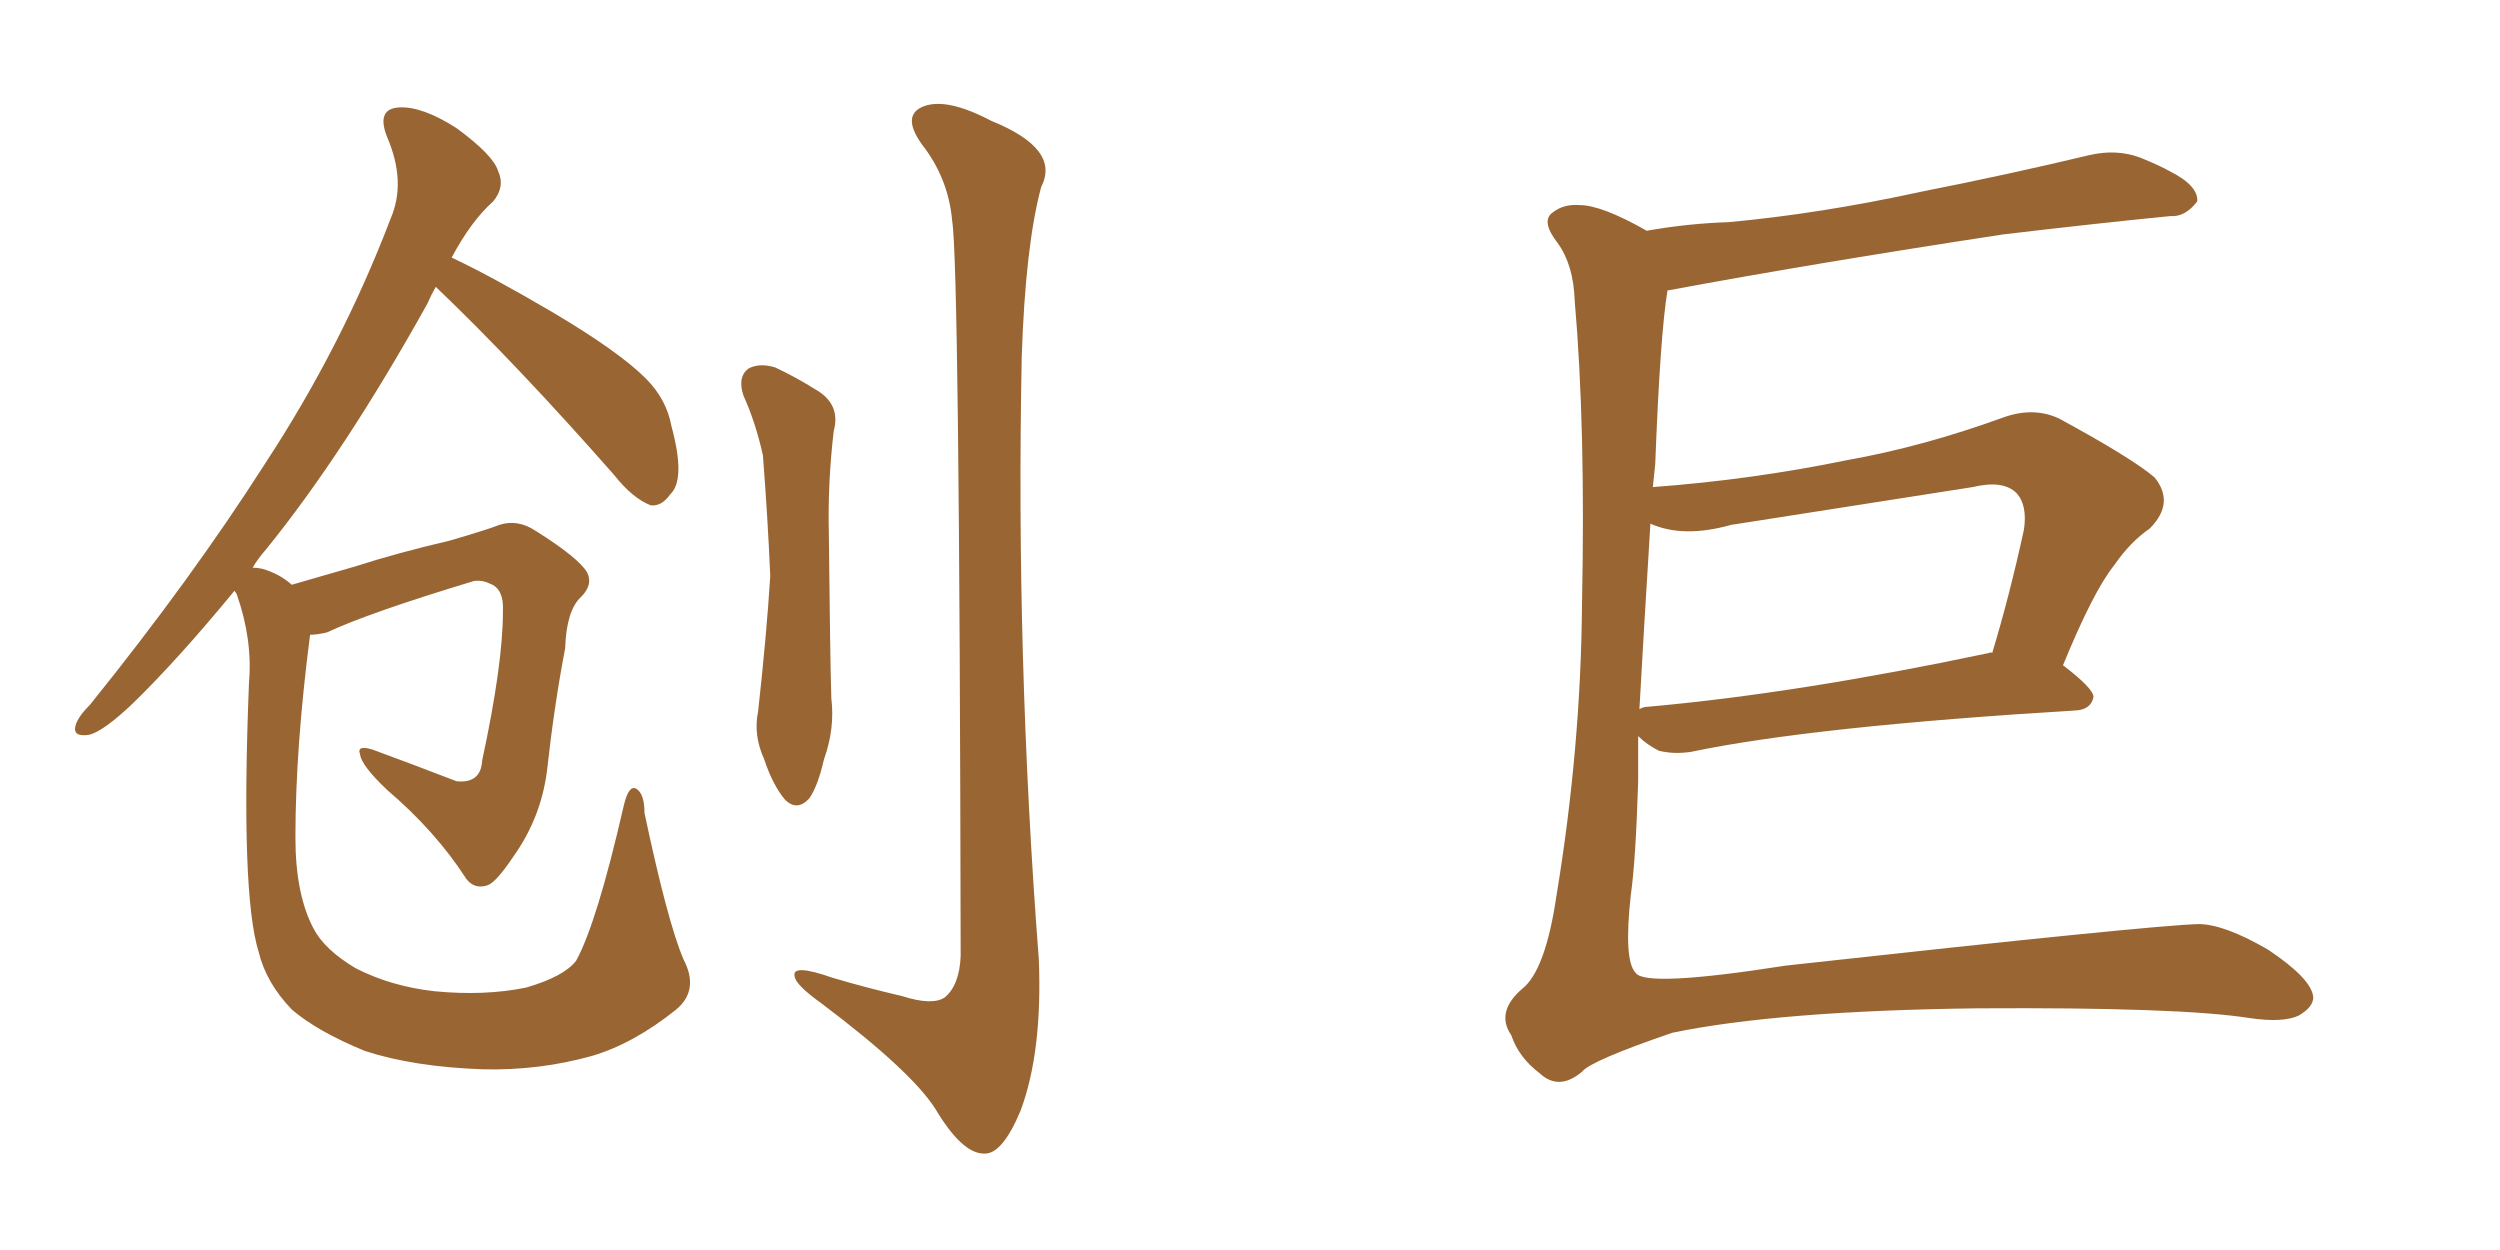 <svg xmlns="http://www.w3.org/2000/svg" xmlns:xlink="http://www.w3.org/1999/xlink" width="300" height="150"><path fill="#996633" padding="10" d="M82.03 115.14L82.03 115.14Q83.94 118.80 81.15 121.14L81.15 121.14Q76.03 125.24 71.04 126.71L71.04 126.71Q64.75 128.47 58.01 128.32L58.01 128.32Q49.66 128.03 43.80 126.12L43.80 126.12Q38.09 123.78 35.01 121.14L35.01 121.14Q31.93 117.92 31.05 114.26L31.05 114.26Q28.86 107.37 29.88 81.88L29.88 81.88Q30.32 76.76 28.42 71.34L28.42 71.34Q28.27 71.04 28.13 70.90L28.13 70.90Q21.39 79.10 15.97 84.38L15.97 84.38Q12.45 87.74 10.69 88.18L10.69 88.18Q8.64 88.48 9.08 87.01L9.08 87.01Q9.38 85.99 10.84 84.52L10.84 84.52Q23.00 69.43 31.79 55.66L31.79 55.66Q41.02 41.60 46.88 26.22L46.88 26.22Q48.78 21.83 46.44 16.41L46.44 16.41Q45.12 13.04 47.90 12.89L47.90 12.89Q50.68 12.74 54.79 15.38L54.79 15.38Q59.18 18.60 59.77 20.51L59.77 20.51Q60.64 22.41 59.18 24.17L59.18 24.17Q56.54 26.51 54.20 30.91L54.20 30.91Q58.89 33.11 66.36 37.50L66.36 37.50Q74.27 42.19 77.49 45.41L77.49 45.41Q79.98 47.90 80.57 51.12L80.57 51.12Q82.32 57.57 80.42 59.33L80.42 59.33Q79.39 60.79 78.08 60.64L78.08 60.64Q75.88 59.77 73.68 56.98L73.68 56.98Q61.96 43.65 52.29 34.42L52.29 34.42Q51.71 35.45 51.27 36.47L51.27 36.47Q41.31 54.35 31.93 65.92L31.93 65.92Q30.91 67.09 30.32 68.12L30.32 68.12Q30.91 68.12 31.49 68.26L31.49 68.26Q33.54 68.85 35.01 70.17L35.01 70.17Q38.09 69.29 42.63 67.97L42.63 67.97Q47.61 66.36 53.91 64.89L53.91 64.89Q58.45 63.57 59.91 62.99L59.91 62.99Q62.11 62.26 64.31 63.72L64.31 63.72Q69.43 66.94 70.46 68.70L70.46 68.70Q71.19 70.17 69.73 71.63L69.73 71.63Q67.97 73.24 67.82 77.78L67.82 77.78Q66.50 84.67 65.63 92.58L65.63 92.58Q64.89 98.14 61.67 102.69L61.67 102.69Q59.62 105.76 58.59 106.20L58.59 106.20Q56.98 106.79 55.96 105.47L55.96 105.47Q52.29 99.76 46.44 94.78L46.44 94.78Q43.36 91.85 43.21 90.53L43.21 90.53Q42.77 89.36 44.68 89.94L44.68 89.94Q49.07 91.55 54.79 93.75L54.79 93.75Q57.71 94.04 57.86 91.26L57.86 91.26Q60.35 79.69 60.35 73.39L60.35 73.39Q60.50 70.61 58.74 70.02L58.74 70.02Q57.86 69.58 56.84 69.73L56.84 69.73Q44.24 73.54 39.26 75.88L39.26 75.88Q38.09 76.17 37.21 76.17L37.21 76.17Q35.45 89.79 35.45 100.49L35.45 100.49Q35.45 107.37 37.65 111.47L37.65 111.47Q38.96 113.96 42.63 116.16L42.63 116.16Q46.88 118.36 52.15 118.95L52.15 118.95Q58.15 119.53 63.13 118.51L63.13 118.51Q67.68 117.19 69.14 115.28L69.14 115.28Q71.63 110.74 74.85 96.68L74.85 96.68Q75.44 94.19 76.32 94.63L76.32 94.63Q77.34 95.21 77.34 97.56L77.34 97.56Q80.13 110.74 82.03 115.14ZM89.21 47.46L89.21 47.46Q88.48 45.26 89.79 44.24L89.79 44.24Q91.11 43.51 93.02 44.09L93.02 44.09Q95.51 45.26 97.85 46.73L97.85 46.73Q100.93 48.49 100.05 51.71L100.05 51.71Q99.32 57.86 99.46 64.01L99.46 64.01Q99.61 78.81 99.76 83.79L99.76 83.79Q100.20 87.45 98.88 91.11L98.88 91.11Q98.14 94.34 97.12 95.80L97.12 95.80Q95.65 97.41 94.19 95.95L94.19 95.95Q92.72 94.19 91.70 91.11L91.70 91.11Q90.38 88.18 90.97 85.40L90.97 85.40Q91.99 76.17 92.43 69.14L92.43 69.14Q92.14 62.26 91.55 54.64L91.55 54.64Q90.67 50.68 89.21 47.46ZM114.26 26.51L114.26 26.51L114.26 26.51Q113.82 21.39 110.60 17.29L110.60 17.29Q108.11 13.77 110.89 12.74L110.89 12.74Q113.67 11.72 118.95 14.50L118.95 14.50Q127.29 17.87 124.95 22.41L124.95 22.41Q123.05 29.44 122.61 42.77L122.61 42.77Q121.88 78.96 124.66 115.14L124.66 115.14Q125.10 126.27 122.46 133.30L122.46 133.30Q120.26 138.57 118.07 138.43L118.07 138.43Q115.43 138.43 112.21 133.01L112.21 133.01Q109.28 128.47 98.58 120.41L98.58 120.41Q95.51 118.21 95.36 117.19L95.36 117.19Q94.92 115.58 99.90 117.33L99.90 117.33Q103.86 118.51 108.25 119.53L108.25 119.53Q111.91 120.70 113.38 119.68L113.38 119.68Q115.14 118.21 115.28 114.70L115.28 114.70Q115.14 31.93 114.26 26.51ZM196.58 88.33L196.58 88.33Q196.58 91.99 196.58 93.75L196.58 93.75Q196.29 103.27 195.70 107.37L195.70 107.37Q194.82 115.28 196.29 116.75L196.29 116.75Q197.46 118.51 214.31 115.87L214.31 115.87Q258.11 111.04 263.82 110.89L263.82 110.89Q266.89 110.89 272.17 113.96L272.17 113.96Q277.44 117.48 277.59 119.68L277.59 119.68Q277.59 120.85 275.83 121.88L275.83 121.88Q273.93 122.75 269.97 122.17L269.97 122.17Q261.62 120.85 237.30 121.00L237.30 121.00Q213.43 121.29 200.68 123.93L200.68 123.93Q190.87 127.29 189.84 128.61L189.84 128.61Q187.06 130.96 184.72 128.76L184.72 128.76Q182.23 126.86 181.35 124.22L181.35 124.22Q179.44 121.44 182.67 118.65L182.67 118.65Q185.45 116.46 186.77 107.52L186.77 107.52Q189.70 89.79 189.84 72.51L189.84 72.51Q190.28 51.12 188.96 36.04L188.96 36.04Q188.82 31.79 186.91 29.15L186.91 29.15Q184.86 26.51 186.33 25.49L186.33 25.49Q187.65 24.46 189.55 24.61L189.55 24.61Q192.19 24.61 197.61 27.69L197.61 27.69Q202.59 26.81 207.42 26.66L207.42 26.66Q218.55 25.63 230.57 23.00L230.57 23.00Q240.97 20.95 250.78 18.60L250.78 18.60Q254.00 17.87 256.79 18.90L256.79 18.90Q259.28 19.92 260.30 20.51L260.30 20.51Q263.82 22.27 263.67 24.17L263.67 24.17Q262.21 26.07 260.45 25.93L260.45 25.93Q251.51 26.81 240.38 28.13L240.38 28.13Q217.38 31.64 200.10 34.86L200.10 34.86Q199.22 40.14 198.63 55.66L198.63 55.66Q198.49 56.98 198.34 58.45L198.34 58.45Q210.21 57.57 221.63 55.22L221.63 55.22Q230.71 53.61 240.38 50.10L240.38 50.10Q244.04 48.78 247.12 50.24L247.12 50.24Q255.76 54.93 258.54 57.28L258.54 57.28Q261.04 60.35 257.96 63.43L257.96 63.43Q255.62 65.04 253.71 67.82L253.71 67.82Q251.22 70.90 247.56 79.83L247.56 79.83Q251.22 82.62 251.22 83.64L251.22 83.64Q250.93 85.11 249.17 85.25L249.17 85.25Q217.53 87.16 202.88 90.23L202.88 90.23Q200.83 90.53 199.07 90.09L199.07 90.09Q197.61 89.36 196.58 88.33ZM238.62 78.37L238.62 78.37L238.62 78.37Q238.92 78.22 239.06 78.37L239.06 78.37Q241.11 71.63 242.87 63.57L242.87 63.57Q243.31 60.64 241.99 59.18L241.99 59.18Q240.38 57.57 236.72 58.45L236.72 58.45Q222.66 60.64 207.71 62.99L207.71 62.99Q202.00 64.60 198.05 62.84L198.05 62.84Q197.17 77.05 196.73 85.11L196.73 85.11Q197.17 84.81 197.75 84.81L197.75 84.81Q215.77 83.20 238.62 78.37Z"/></svg>